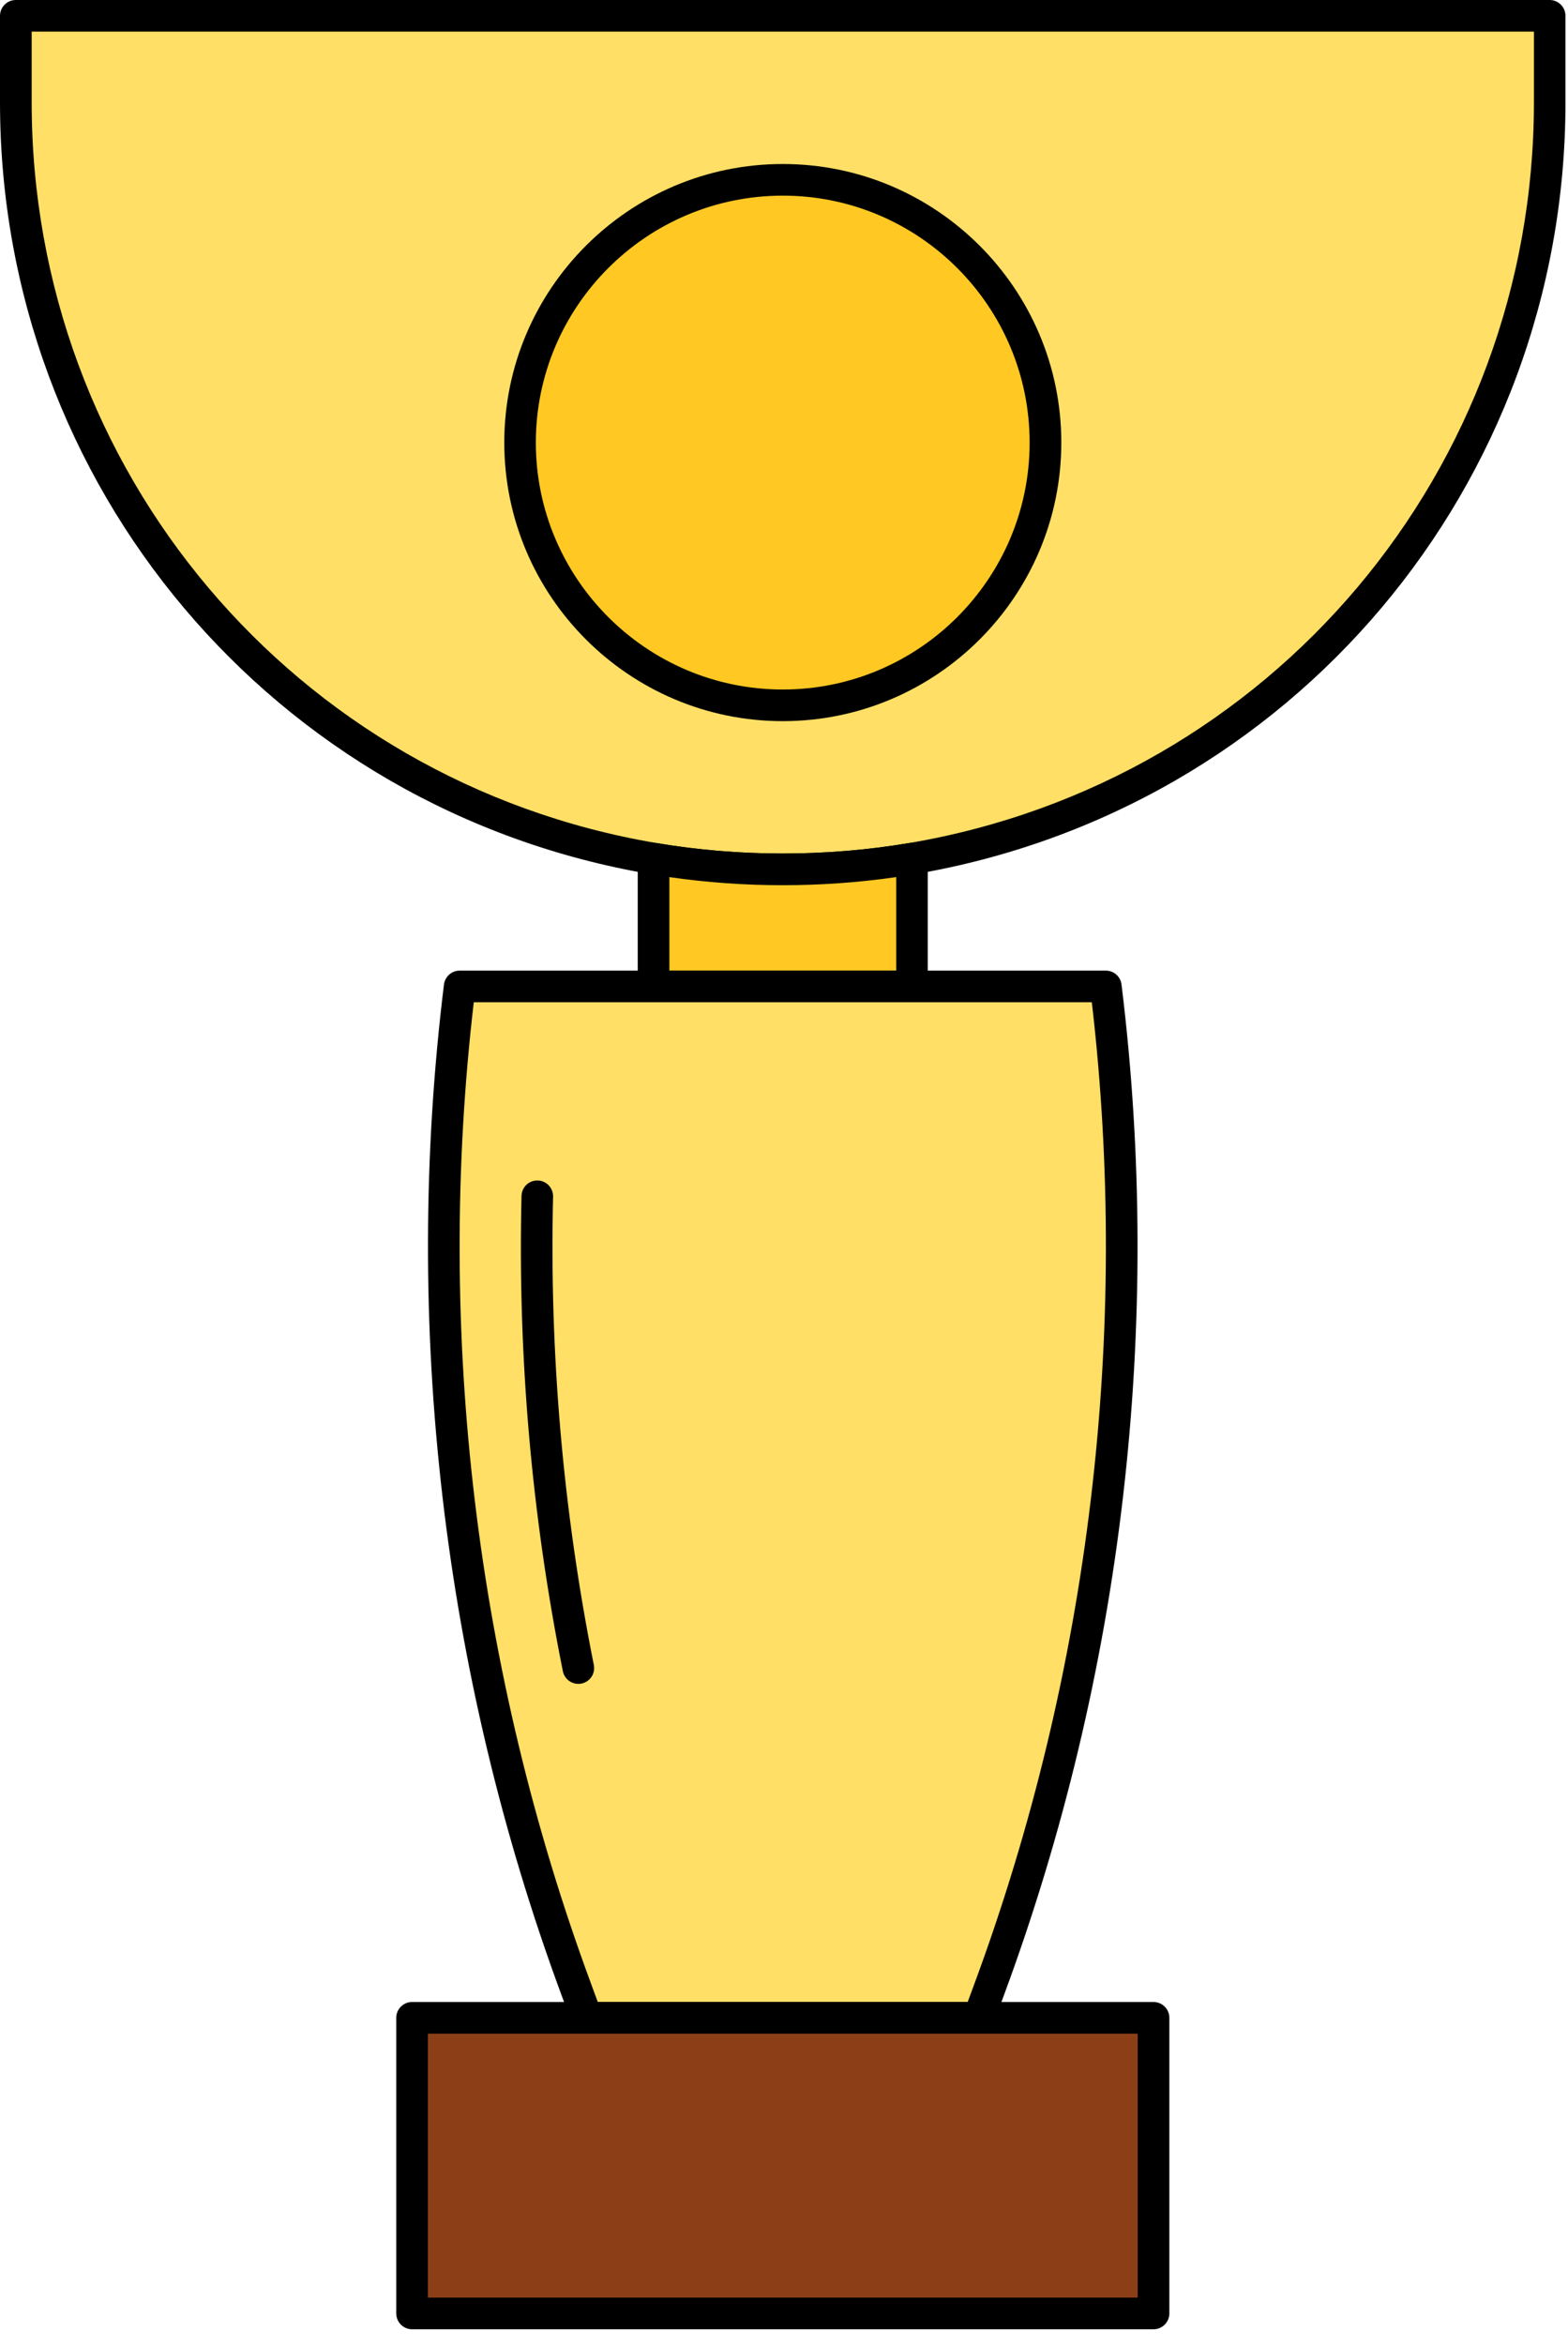 <?xml version="1.0" encoding="UTF-8" standalone="no"?><!DOCTYPE svg PUBLIC "-//W3C//DTD SVG 1.1//EN" "http://www.w3.org/Graphics/SVG/1.1/DTD/svg11.dtd"><svg width="100%" height="100%" viewBox="0 0 101 151" version="1.1" xmlns="http://www.w3.org/2000/svg" xmlns:xlink="http://www.w3.org/1999/xlink" xml:space="preserve" xmlns:serif="http://www.serif.com/" style="fill-rule:evenodd;clip-rule:evenodd;stroke-linejoin:round;stroke-miterlimit:2;"><path d="M99.817,1.019l0,5.567c0,24.439 -17.752,44.744 -41.07,48.707c-2.715,0.458 -5.489,0.696 -8.332,0.696c-2.828,0 -5.618,-0.238 -8.318,-0.696c-23.317,-3.954 -41.077,-24.26 -41.077,-48.707l-0,-5.567l98.797,-0Z" style="fill:#ffdf66;fill-rule:nonzero;"/><path d="M2.04,2.037l-0,4.549c-0,23.688 16.92,43.75 40.23,47.703c5.325,0.902 10.95,0.904 16.305,-0c23.31,-3.962 40.23,-24.024 40.23,-47.703l-0,-4.549l-96.765,0Zm48.375,54.971c-2.85,-0 -5.708,-0.239 -8.49,-0.711c-24.292,-4.119 -41.925,-25.026 -41.925,-49.711l0,-5.567c0,-0.563 0.457,-1.019 1.02,-1.019l98.797,-0c0.563,-0 1.02,0.456 1.02,1.019l0,5.567c0,24.676 -17.632,45.583 -41.924,49.711c-2.783,0.472 -5.64,0.711 -8.498,0.711Z" style="fill-rule:nonzero;"/><path d="M58.747,55.293l0,8.237l-16.65,0l0,-8.237c2.7,0.458 5.49,0.696 8.318,0.696c2.843,0 5.617,-0.238 8.332,-0.696Z" style="fill:#ffc822;fill-rule:nonzero;"/><path d="M43.117,62.51l14.61,0l0,-6.026c-4.822,0.697 -9.81,0.696 -14.61,0.001l0,6.025Zm15.63,2.039l-16.65,-0c-0.562,-0 -1.019,-0.456 -1.019,-1.019l-0,-8.237c-0,-0.299 0.134,-0.585 0.367,-0.778c0.225,-0.194 0.525,-0.279 0.825,-0.226c5.325,0.902 10.95,0.904 16.305,-0c0.292,-0.052 0.6,0.032 0.825,0.226c0.233,0.194 0.36,0.479 0.36,0.778l-0,8.237c-0,0.563 -0.45,1.019 -1.013,1.019Z" style="fill-rule:nonzero;"/><path d="M63.045,129.946l-25.245,-0l-0.675,-1.826c-7.628,-20.622 -10.208,-42.772 -7.515,-64.594l41.617,-0c2.693,21.822 0.12,43.972 -7.507,64.594l-0.675,1.826Z" style="fill:#ffdf66;fill-rule:nonzero;"/><path d="M38.505,128.927l23.827,0l0.428,-1.16c7.432,-20.099 10.042,-41.939 7.568,-63.223l-39.811,0c-2.482,21.284 0.128,43.125 7.561,63.223l0.427,1.16Zm24.54,2.039l-25.245,-0c-0.428,-0 -0.81,-0.267 -0.96,-0.666l-0.675,-1.826c-7.65,-20.684 -10.26,-43.186 -7.568,-65.073c0.068,-0.511 0.496,-0.894 1.013,-0.894l41.617,-0c0.518,-0 0.953,0.383 1.013,0.894c2.7,21.887 0.082,44.389 -7.568,65.073l-0.675,1.826c-0.15,0.399 -0.525,0.666 -0.952,0.666Z" style="fill-rule:nonzero;"/><path d="M37.252,108.439c-0.472,0 -0.9,-0.333 -0.997,-0.818c-2.018,-10.057 -2.91,-20.354 -2.662,-30.606c0.015,-0.563 0.472,-1.006 1.042,-0.994c0.562,0.013 1.005,0.481 0.99,1.043c-0.24,10.102 0.645,20.248 2.625,30.156c0.112,0.553 -0.248,1.09 -0.795,1.2c-0.068,0.014 -0.135,0.019 -0.203,0.019Z" style="fill-rule:nonzero;"/><rect x="26.542" y="129.946" width="47.76" height="19.037" style="fill:#8c3f16;fill-rule:nonzero;"/><path d="M27.563,147.963l45.719,-0l0,-16.997l-45.719,-0l-0,16.997Zm46.739,2.039l-47.76,-0c-0.562,-0 -1.019,-0.457 -1.019,-1.02l-0,-19.036c-0,-0.563 0.457,-1.019 1.019,-1.019l47.76,0c0.563,0 1.02,0.456 1.02,1.019l0,19.036c0,0.563 -0.457,1.02 -1.02,1.02Z" style="fill-rule:nonzero;"/><path d="M67.343,28.502c-0,9.345 -7.576,16.92 -16.921,16.92c-9.344,0 -16.92,-7.575 -16.92,-16.92c0,-9.345 7.576,-16.921 16.92,-16.921c9.345,-0 16.921,7.576 16.921,16.921Z" style="fill:#ffc822;fill-rule:nonzero;"/><path d="M50.422,12.599c-8.767,0 -15.907,7.134 -15.907,15.903c0,8.769 7.14,15.902 15.907,15.902c8.768,-0 15.9,-7.133 15.9,-15.902c0,-8.769 -7.132,-15.903 -15.9,-15.903Zm0,33.842c-9.892,0 -17.939,-8.047 -17.939,-17.939c-0,-9.893 8.047,-17.94 17.939,-17.94c9.893,0 17.94,8.047 17.94,17.94c0,9.892 -8.047,17.939 -17.94,17.939Z" style="fill-rule:nonzero;"/></svg>